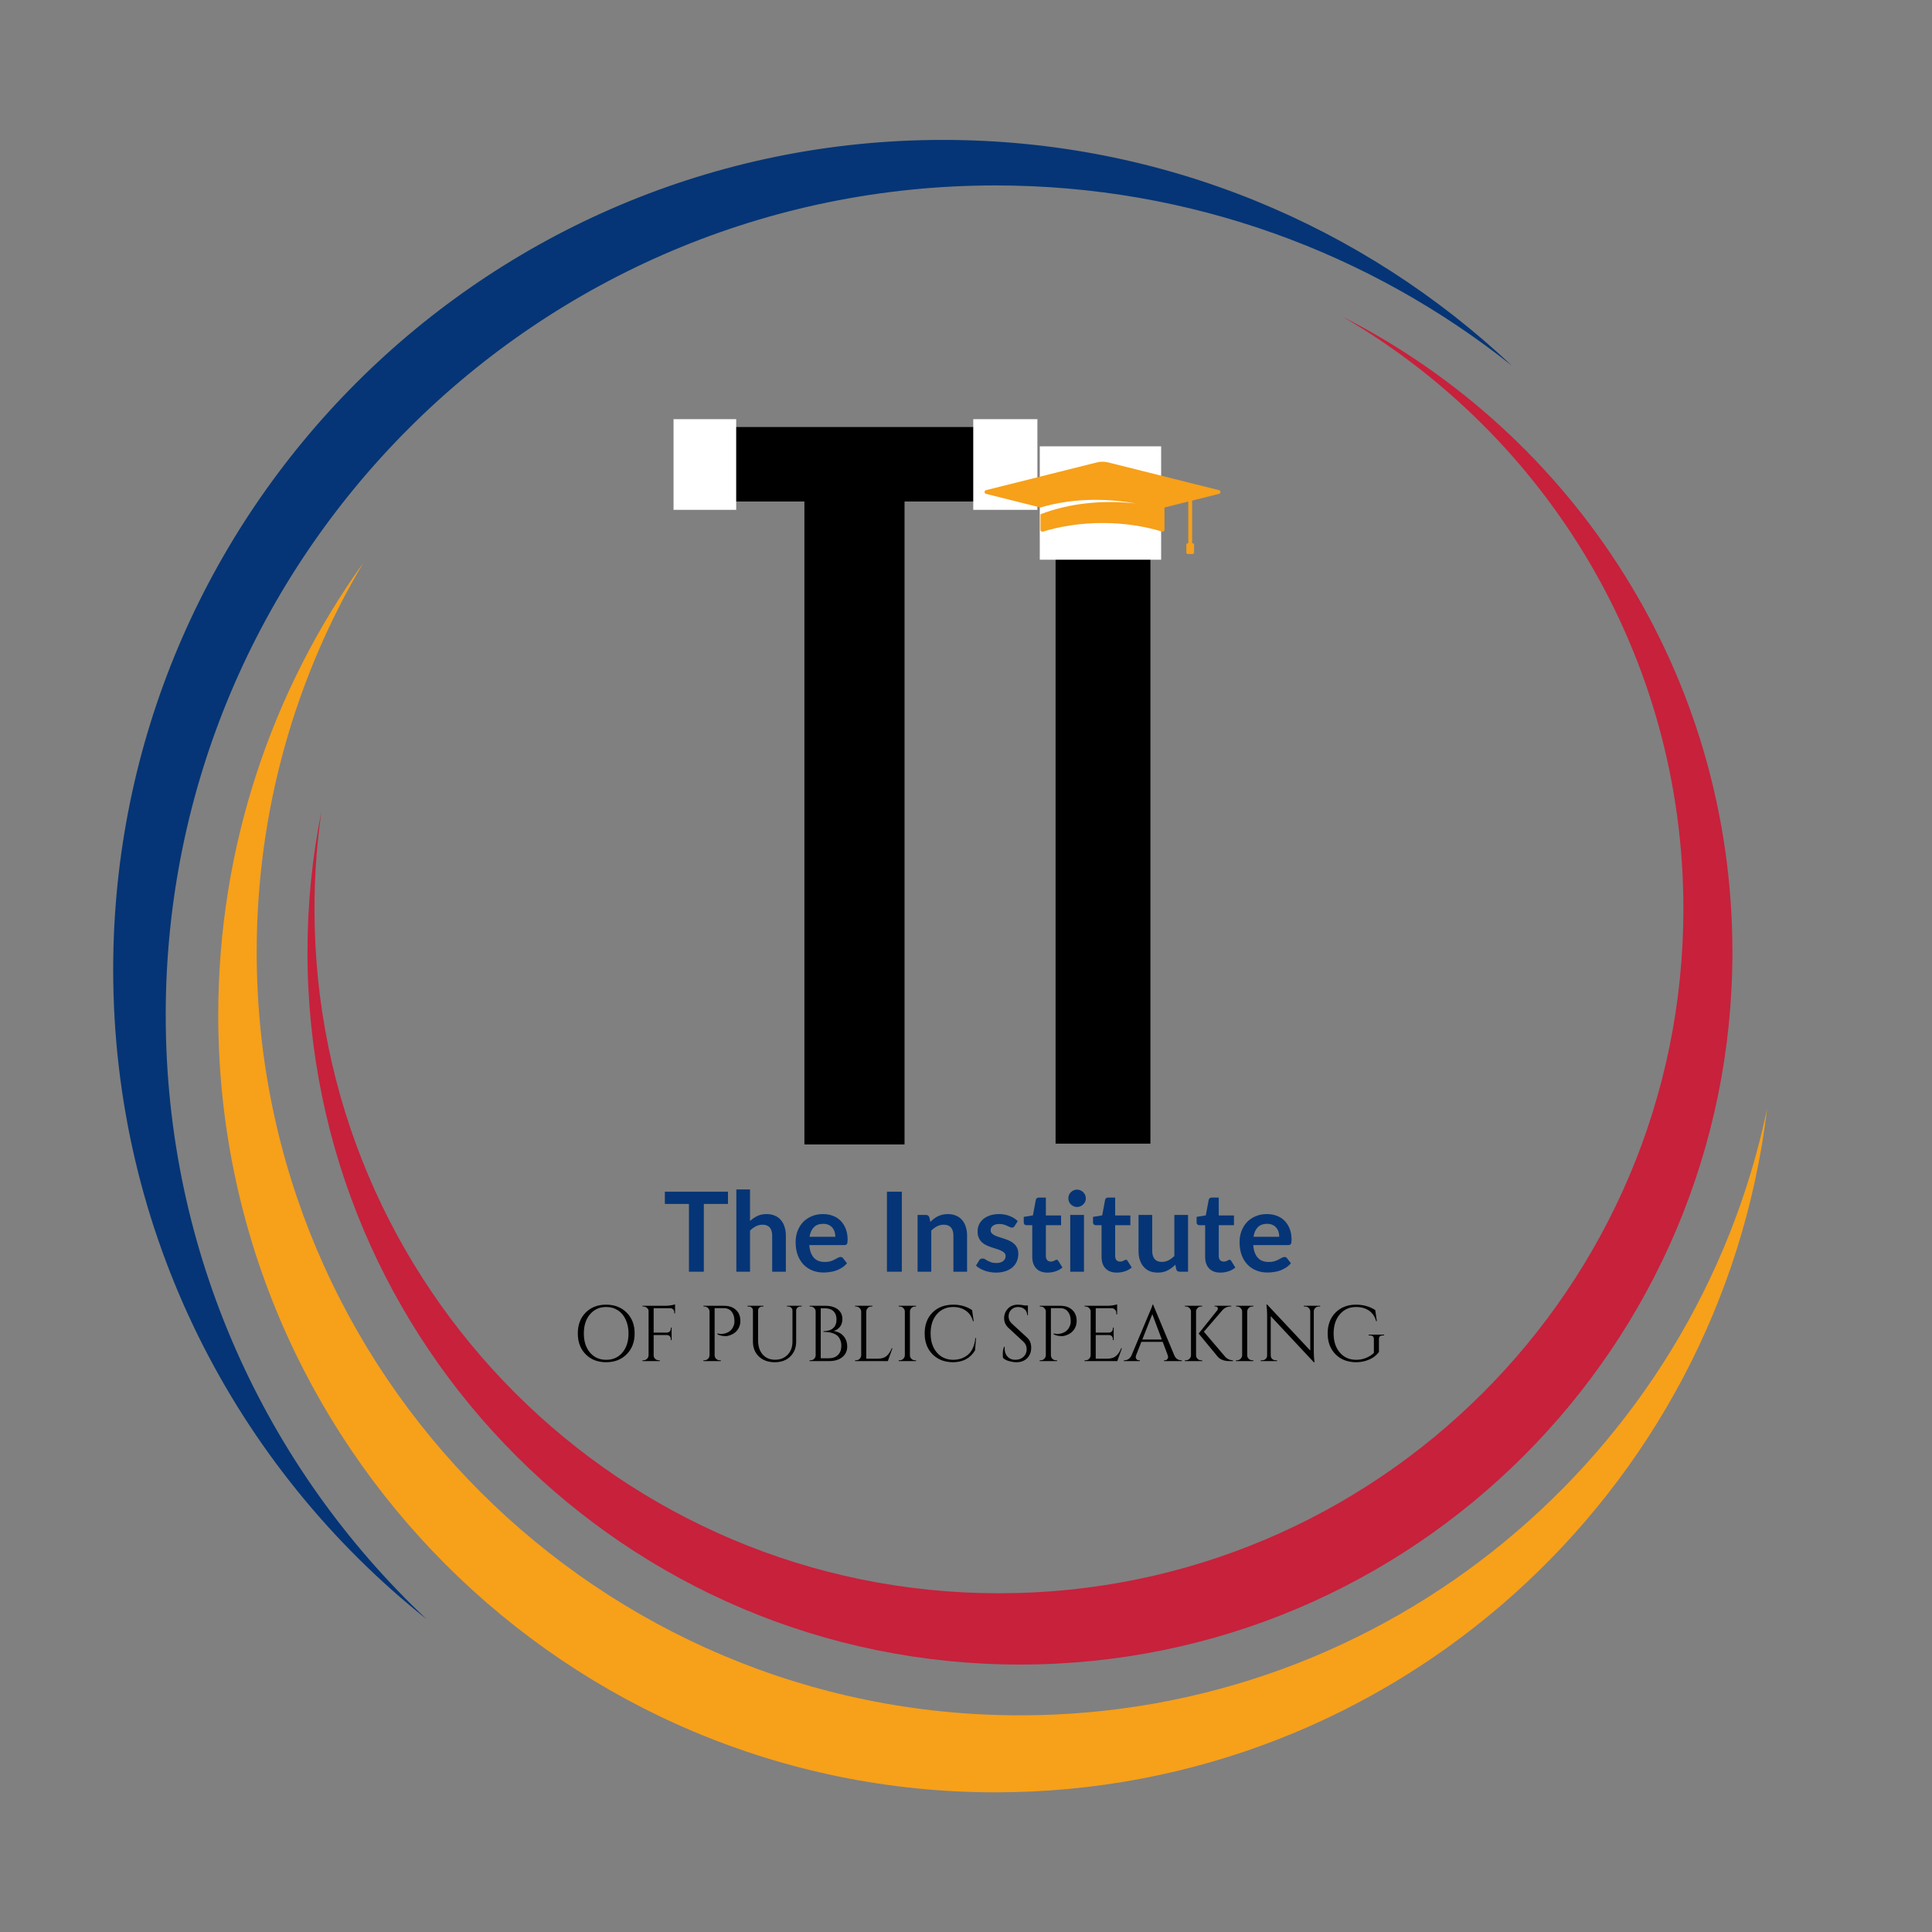 <svg xmlns="http://www.w3.org/2000/svg" xmlns:xlink="http://www.w3.org/1999/xlink" width="500" zoomAndPan="magnify" viewBox="0 0 375 375" height="500" preserveAspectRatio="xMidYMid meet" version="1.0"><rect x="0" y="0" width="375" height="375" fill="#808080" stroke="none"/><defs><g/><clipPath id="bb97377aba"><path d="M 130.734 81.355 L 142.895 81.355 L 142.895 98.957 L 130.734 98.957 Z M 130.734 81.355 " clip-rule="nonzero"/></clipPath><clipPath id="23a23a6047"><path d="M 188.906 81.355 L 201.359 81.355 L 201.359 98.957 L 188.906 98.957 Z M 188.906 81.355 " clip-rule="nonzero"/></clipPath><clipPath id="8b3ea5e8a0"><path d="M 201.82 86.629 L 225.406 86.629 L 225.406 108.637 L 201.82 108.637 Z M 201.82 86.629 " clip-rule="nonzero"/></clipPath><clipPath id="2fbe016663"><path d="M 191.012 89.566 L 237 89.566 L 237 107.523 L 191.012 107.523 Z M 191.012 89.566 " clip-rule="nonzero"/></clipPath><clipPath id="05c935d8b8"><path d="M 21.949 27.156 L 294 27.156 L 294 315 L 21.949 315 Z M 21.949 27.156 " clip-rule="nonzero"/></clipPath><clipPath id="67b961d1c9"><path d="M 42 109 L 342.949 109 L 342.949 348 L 42 348 Z M 42 109 " clip-rule="nonzero"/></clipPath></defs><g fill="#053576" fill-opacity="1"><g transform="translate(128.722, 246.839)"><g><path d="M 12.578 -13.156 L 7.891 -13.156 L 7.891 0 L 5 0 L 5 -13.156 L 0.328 -13.156 L 0.328 -15.531 L 12.578 -15.531 Z M 12.578 -13.156 "/></g></g></g><g fill="#053576" fill-opacity="1"><g transform="translate(141.612, 246.839)"><g><path d="M 3.969 -9.844 C 4.395 -10.238 4.863 -10.562 5.375 -10.812 C 5.895 -11.062 6.504 -11.188 7.203 -11.188 C 7.797 -11.188 8.328 -11.082 8.797 -10.875 C 9.266 -10.676 9.656 -10.391 9.969 -10.016 C 10.281 -9.648 10.516 -9.211 10.672 -8.703 C 10.836 -8.191 10.922 -7.629 10.922 -7.016 L 10.922 0 L 8.266 0 L 8.266 -7.016 C 8.266 -7.691 8.109 -8.211 7.797 -8.578 C 7.492 -8.941 7.023 -9.125 6.391 -9.125 C 5.93 -9.125 5.5 -9.02 5.094 -8.812 C 4.695 -8.613 4.32 -8.332 3.969 -7.969 L 3.969 0 L 1.312 0 L 1.312 -15.969 L 3.969 -15.969 Z M 3.969 -9.844 "/></g></g></g><g fill="#053576" fill-opacity="1"><g transform="translate(153.728, 246.839)"><g><path d="M 8.406 -6.781 C 8.406 -7.125 8.359 -7.445 8.266 -7.75 C 8.172 -8.051 8.023 -8.316 7.828 -8.547 C 7.641 -8.773 7.395 -8.957 7.094 -9.094 C 6.801 -9.227 6.457 -9.297 6.062 -9.297 C 5.289 -9.297 4.688 -9.078 4.25 -8.641 C 3.812 -8.203 3.531 -7.582 3.406 -6.781 Z M 3.359 -5.172 C 3.398 -4.609 3.5 -4.117 3.656 -3.703 C 3.812 -3.297 4.016 -2.957 4.266 -2.688 C 4.523 -2.414 4.832 -2.211 5.188 -2.078 C 5.539 -1.953 5.938 -1.891 6.375 -1.891 C 6.801 -1.891 7.172 -1.938 7.484 -2.031 C 7.797 -2.133 8.066 -2.25 8.297 -2.375 C 8.523 -2.5 8.727 -2.609 8.906 -2.703 C 9.082 -2.805 9.254 -2.859 9.422 -2.859 C 9.641 -2.859 9.805 -2.773 9.922 -2.609 L 10.672 -1.641 C 10.379 -1.297 10.051 -1.008 9.688 -0.781 C 9.32 -0.551 8.941 -0.363 8.547 -0.219 C 8.148 -0.082 7.742 0.008 7.328 0.062 C 6.922 0.125 6.523 0.156 6.141 0.156 C 5.367 0.156 4.656 0.031 4 -0.219 C 3.344 -0.477 2.77 -0.852 2.281 -1.344 C 1.789 -1.844 1.406 -2.457 1.125 -3.188 C 0.844 -3.926 0.703 -4.781 0.703 -5.75 C 0.703 -6.5 0.82 -7.203 1.062 -7.859 C 1.312 -8.523 1.66 -9.102 2.109 -9.594 C 2.566 -10.082 3.125 -10.469 3.781 -10.75 C 4.438 -11.039 5.176 -11.188 6 -11.188 C 6.695 -11.188 7.336 -11.078 7.922 -10.859 C 8.516 -10.641 9.02 -10.316 9.438 -9.891 C 9.863 -9.461 10.195 -8.938 10.438 -8.312 C 10.676 -7.695 10.797 -6.992 10.797 -6.203 C 10.797 -5.797 10.75 -5.52 10.656 -5.375 C 10.57 -5.238 10.41 -5.172 10.172 -5.172 Z M 3.359 -5.172 "/></g></g></g><g fill="#053576" fill-opacity="1"><g transform="translate(165.2, 246.839)"><g/></g></g><g fill="#053576" fill-opacity="1"><g transform="translate(170.42, 246.839)"><g><path d="M 4.625 0 L 1.734 0 L 1.734 -15.531 L 4.625 -15.531 Z M 4.625 0 "/></g></g></g><g fill="#053576" fill-opacity="1"><g transform="translate(176.789, 246.839)"><g><path d="M 3.797 -9.672 C 4.016 -9.891 4.242 -10.094 4.484 -10.281 C 4.734 -10.477 4.992 -10.641 5.266 -10.766 C 5.547 -10.898 5.844 -11.004 6.156 -11.078 C 6.477 -11.148 6.828 -11.188 7.203 -11.188 C 7.797 -11.188 8.328 -11.082 8.797 -10.875 C 9.266 -10.676 9.656 -10.391 9.969 -10.016 C 10.281 -9.648 10.516 -9.211 10.672 -8.703 C 10.836 -8.191 10.922 -7.629 10.922 -7.016 L 10.922 0 L 8.266 0 L 8.266 -7.016 C 8.266 -7.691 8.109 -8.211 7.797 -8.578 C 7.492 -8.941 7.023 -9.125 6.391 -9.125 C 5.93 -9.125 5.5 -9.02 5.094 -8.812 C 4.695 -8.613 4.32 -8.332 3.969 -7.969 L 3.969 0 L 1.312 0 L 1.312 -11.016 L 2.938 -11.016 C 3.281 -11.016 3.504 -10.852 3.609 -10.531 Z M 3.797 -9.672 "/></g></g></g><g fill="#053576" fill-opacity="1"><g transform="translate(188.906, 246.839)"><g><path d="M 8.031 -8.875 C 7.957 -8.758 7.879 -8.676 7.797 -8.625 C 7.723 -8.582 7.629 -8.562 7.516 -8.562 C 7.379 -8.562 7.238 -8.598 7.094 -8.672 C 6.945 -8.742 6.773 -8.82 6.578 -8.906 C 6.391 -9 6.172 -9.082 5.922 -9.156 C 5.672 -9.227 5.379 -9.266 5.047 -9.266 C 4.523 -9.266 4.113 -9.148 3.812 -8.922 C 3.52 -8.703 3.375 -8.414 3.375 -8.062 C 3.375 -7.82 3.445 -7.617 3.594 -7.453 C 3.75 -7.297 3.953 -7.156 4.203 -7.031 C 4.461 -6.914 4.754 -6.805 5.078 -6.703 C 5.398 -6.609 5.727 -6.504 6.062 -6.391 C 6.395 -6.273 6.723 -6.145 7.047 -6 C 7.367 -5.852 7.656 -5.664 7.906 -5.438 C 8.164 -5.219 8.367 -4.945 8.516 -4.625 C 8.672 -4.312 8.75 -3.93 8.75 -3.484 C 8.75 -2.961 8.656 -2.477 8.469 -2.031 C 8.281 -1.582 8 -1.191 7.625 -0.859 C 7.25 -0.535 6.785 -0.281 6.234 -0.094 C 5.691 0.082 5.062 0.172 4.344 0.172 C 3.969 0.172 3.598 0.133 3.234 0.062 C 2.879 0 2.535 -0.086 2.203 -0.203 C 1.867 -0.328 1.555 -0.473 1.266 -0.641 C 0.984 -0.805 0.738 -0.988 0.531 -1.188 L 1.141 -2.188 C 1.211 -2.312 1.301 -2.406 1.406 -2.469 C 1.52 -2.531 1.66 -2.562 1.828 -2.562 C 1.992 -2.562 2.148 -2.516 2.297 -2.422 C 2.441 -2.328 2.609 -2.227 2.797 -2.125 C 2.992 -2.02 3.223 -1.922 3.484 -1.828 C 3.742 -1.734 4.078 -1.688 4.484 -1.688 C 4.797 -1.688 5.062 -1.723 5.281 -1.797 C 5.508 -1.867 5.695 -1.969 5.844 -2.094 C 5.988 -2.219 6.098 -2.359 6.172 -2.516 C 6.242 -2.68 6.281 -2.848 6.281 -3.016 C 6.281 -3.273 6.203 -3.488 6.047 -3.656 C 5.891 -3.82 5.68 -3.961 5.422 -4.078 C 5.172 -4.203 4.883 -4.312 4.562 -4.406 C 4.238 -4.508 3.906 -4.617 3.562 -4.734 C 3.219 -4.848 2.883 -4.977 2.562 -5.125 C 2.238 -5.281 1.945 -5.473 1.688 -5.703 C 1.438 -5.941 1.234 -6.234 1.078 -6.578 C 0.922 -6.922 0.844 -7.336 0.844 -7.828 C 0.844 -8.285 0.93 -8.719 1.109 -9.125 C 1.297 -9.531 1.562 -9.883 1.906 -10.188 C 2.25 -10.488 2.68 -10.727 3.203 -10.906 C 3.723 -11.094 4.32 -11.188 5 -11.188 C 5.758 -11.188 6.453 -11.062 7.078 -10.812 C 7.703 -10.562 8.223 -10.234 8.641 -9.828 Z M 8.031 -8.875 "/></g></g></g><g fill="#053576" fill-opacity="1"><g transform="translate(198.347, 246.839)"><g><path d="M 4.984 0.172 C 4.023 0.172 3.289 -0.098 2.781 -0.641 C 2.27 -1.18 2.016 -1.926 2.016 -2.875 L 2.016 -9.031 L 0.875 -9.031 C 0.738 -9.031 0.617 -9.078 0.516 -9.172 C 0.41 -9.266 0.359 -9.406 0.359 -9.594 L 0.359 -10.641 L 2.141 -10.938 L 2.703 -13.938 C 2.734 -14.082 2.797 -14.191 2.891 -14.266 C 2.992 -14.348 3.125 -14.391 3.281 -14.391 L 4.656 -14.391 L 4.656 -10.922 L 7.609 -10.922 L 7.609 -9.031 L 4.656 -9.031 L 4.656 -3.062 C 4.656 -2.719 4.738 -2.445 4.906 -2.25 C 5.082 -2.062 5.316 -1.969 5.609 -1.969 C 5.773 -1.969 5.91 -1.984 6.016 -2.016 C 6.129 -2.055 6.227 -2.098 6.312 -2.141 C 6.395 -2.191 6.469 -2.234 6.531 -2.266 C 6.594 -2.305 6.656 -2.328 6.719 -2.328 C 6.801 -2.328 6.867 -2.305 6.922 -2.266 C 6.973 -2.234 7.023 -2.176 7.078 -2.094 L 7.875 -0.812 C 7.488 -0.488 7.047 -0.242 6.547 -0.078 C 6.047 0.086 5.523 0.172 4.984 0.172 Z M 4.984 0.172 "/></g></g></g><g fill="#053576" fill-opacity="1"><g transform="translate(206.339, 246.839)"><g><path d="M 4.062 -11.016 L 4.062 0 L 1.391 0 L 1.391 -11.016 Z M 4.422 -14.234 C 4.422 -14.004 4.375 -13.785 4.281 -13.578 C 4.188 -13.379 4.062 -13.207 3.906 -13.062 C 3.758 -12.914 3.582 -12.797 3.375 -12.703 C 3.164 -12.609 2.941 -12.562 2.703 -12.562 C 2.473 -12.562 2.254 -12.609 2.047 -12.703 C 1.848 -12.797 1.672 -12.914 1.516 -13.062 C 1.367 -13.207 1.25 -13.379 1.156 -13.578 C 1.07 -13.785 1.031 -14.004 1.031 -14.234 C 1.031 -14.473 1.07 -14.695 1.156 -14.906 C 1.25 -15.113 1.367 -15.289 1.516 -15.438 C 1.672 -15.582 1.848 -15.703 2.047 -15.797 C 2.254 -15.891 2.473 -15.938 2.703 -15.938 C 2.941 -15.938 3.164 -15.891 3.375 -15.797 C 3.582 -15.703 3.758 -15.582 3.906 -15.438 C 4.062 -15.289 4.188 -15.113 4.281 -14.906 C 4.375 -14.695 4.422 -14.473 4.422 -14.234 Z M 4.422 -14.234 "/></g></g></g><g fill="#053576" fill-opacity="1"><g transform="translate(211.795, 246.839)"><g><path d="M 4.984 0.172 C 4.023 0.172 3.289 -0.098 2.781 -0.641 C 2.27 -1.18 2.016 -1.926 2.016 -2.875 L 2.016 -9.031 L 0.875 -9.031 C 0.738 -9.031 0.617 -9.078 0.516 -9.172 C 0.41 -9.266 0.359 -9.406 0.359 -9.594 L 0.359 -10.641 L 2.141 -10.938 L 2.703 -13.938 C 2.734 -14.082 2.797 -14.191 2.891 -14.266 C 2.992 -14.348 3.125 -14.391 3.281 -14.391 L 4.656 -14.391 L 4.656 -10.922 L 7.609 -10.922 L 7.609 -9.031 L 4.656 -9.031 L 4.656 -3.062 C 4.656 -2.719 4.738 -2.445 4.906 -2.25 C 5.082 -2.062 5.316 -1.969 5.609 -1.969 C 5.773 -1.969 5.91 -1.984 6.016 -2.016 C 6.129 -2.055 6.227 -2.098 6.312 -2.141 C 6.395 -2.191 6.469 -2.234 6.531 -2.266 C 6.594 -2.305 6.656 -2.328 6.719 -2.328 C 6.801 -2.328 6.867 -2.305 6.922 -2.266 C 6.973 -2.234 7.023 -2.176 7.078 -2.094 L 7.875 -0.812 C 7.488 -0.488 7.047 -0.242 6.547 -0.078 C 6.047 0.086 5.523 0.172 4.984 0.172 Z M 4.984 0.172 "/></g></g></g><g fill="#053576" fill-opacity="1"><g transform="translate(219.787, 246.839)"><g><path d="M 10.812 -11.016 L 10.812 0 L 9.188 0 C 8.832 0 8.609 -0.16 8.516 -0.484 L 8.344 -1.359 C 7.883 -0.898 7.383 -0.531 6.844 -0.25 C 6.301 0.031 5.66 0.172 4.922 0.172 C 4.316 0.172 3.781 0.07 3.312 -0.125 C 2.852 -0.332 2.469 -0.625 2.156 -1 C 1.844 -1.375 1.602 -1.816 1.438 -2.328 C 1.281 -2.836 1.203 -3.398 1.203 -4.016 L 1.203 -11.016 L 3.859 -11.016 L 3.859 -4.016 C 3.859 -3.348 4.016 -2.828 4.328 -2.453 C 4.641 -2.086 5.102 -1.906 5.719 -1.906 C 6.176 -1.906 6.602 -2.004 7 -2.203 C 7.406 -2.41 7.789 -2.691 8.156 -3.047 L 8.156 -11.016 Z M 10.812 -11.016 "/></g></g></g><g fill="#053576" fill-opacity="1"><g transform="translate(231.903, 246.839)"><g><path d="M 4.984 0.172 C 4.023 0.172 3.289 -0.098 2.781 -0.641 C 2.27 -1.18 2.016 -1.926 2.016 -2.875 L 2.016 -9.031 L 0.875 -9.031 C 0.738 -9.031 0.617 -9.078 0.516 -9.172 C 0.41 -9.266 0.359 -9.406 0.359 -9.594 L 0.359 -10.641 L 2.141 -10.938 L 2.703 -13.938 C 2.734 -14.082 2.797 -14.191 2.891 -14.266 C 2.992 -14.348 3.125 -14.391 3.281 -14.391 L 4.656 -14.391 L 4.656 -10.922 L 7.609 -10.922 L 7.609 -9.031 L 4.656 -9.031 L 4.656 -3.062 C 4.656 -2.719 4.738 -2.445 4.906 -2.25 C 5.082 -2.062 5.316 -1.969 5.609 -1.969 C 5.773 -1.969 5.91 -1.984 6.016 -2.016 C 6.129 -2.055 6.227 -2.098 6.312 -2.141 C 6.395 -2.191 6.469 -2.234 6.531 -2.266 C 6.594 -2.305 6.656 -2.328 6.719 -2.328 C 6.801 -2.328 6.867 -2.305 6.922 -2.266 C 6.973 -2.234 7.023 -2.176 7.078 -2.094 L 7.875 -0.812 C 7.488 -0.488 7.047 -0.242 6.547 -0.078 C 6.047 0.086 5.523 0.172 4.984 0.172 Z M 4.984 0.172 "/></g></g></g><g fill="#053576" fill-opacity="1"><g transform="translate(239.895, 246.839)"><g><path d="M 8.406 -6.781 C 8.406 -7.125 8.359 -7.445 8.266 -7.75 C 8.172 -8.051 8.023 -8.316 7.828 -8.547 C 7.641 -8.773 7.395 -8.957 7.094 -9.094 C 6.801 -9.227 6.457 -9.297 6.062 -9.297 C 5.289 -9.297 4.688 -9.078 4.25 -8.641 C 3.812 -8.203 3.531 -7.582 3.406 -6.781 Z M 3.359 -5.172 C 3.398 -4.609 3.5 -4.117 3.656 -3.703 C 3.812 -3.297 4.016 -2.957 4.266 -2.688 C 4.523 -2.414 4.832 -2.211 5.188 -2.078 C 5.539 -1.953 5.938 -1.891 6.375 -1.891 C 6.801 -1.891 7.172 -1.938 7.484 -2.031 C 7.797 -2.133 8.066 -2.25 8.297 -2.375 C 8.523 -2.5 8.727 -2.609 8.906 -2.703 C 9.082 -2.805 9.254 -2.859 9.422 -2.859 C 9.641 -2.859 9.805 -2.773 9.922 -2.609 L 10.672 -1.641 C 10.379 -1.297 10.051 -1.008 9.688 -0.781 C 9.32 -0.551 8.941 -0.363 8.547 -0.219 C 8.148 -0.082 7.742 0.008 7.328 0.062 C 6.922 0.125 6.523 0.156 6.141 0.156 C 5.367 0.156 4.656 0.031 4 -0.219 C 3.344 -0.477 2.77 -0.852 2.281 -1.344 C 1.789 -1.844 1.406 -2.457 1.125 -3.188 C 0.844 -3.926 0.703 -4.781 0.703 -5.75 C 0.703 -6.5 0.82 -7.203 1.062 -7.859 C 1.312 -8.523 1.66 -9.102 2.109 -9.594 C 2.566 -10.082 3.125 -10.469 3.781 -10.75 C 4.438 -11.039 5.176 -11.188 6 -11.188 C 6.695 -11.188 7.336 -11.078 7.922 -10.859 C 8.516 -10.641 9.02 -10.316 9.438 -9.891 C 9.863 -9.461 10.195 -8.938 10.438 -8.312 C 10.676 -7.695 10.797 -6.992 10.797 -6.203 C 10.797 -5.797 10.75 -5.52 10.656 -5.375 C 10.57 -5.238 10.41 -5.172 10.172 -5.172 Z M 3.359 -5.172 "/></g></g></g><g fill="#000000" fill-opacity="1"><g transform="translate(111.074, 264.188)"><g><path d="M 2.594 -9.406 C 3.613 -10.438 4.941 -10.953 6.578 -10.953 C 8.211 -10.953 9.539 -10.438 10.562 -9.406 C 11.594 -8.383 12.109 -7.039 12.109 -5.375 C 12.109 -3.707 11.594 -2.359 10.562 -1.328 C 9.539 -0.297 8.211 0.219 6.578 0.219 C 4.941 0.219 3.613 -0.297 2.594 -1.328 C 1.582 -2.359 1.078 -3.707 1.078 -5.375 C 1.078 -7.039 1.582 -8.383 2.594 -9.406 Z M 3.438 -1.656 C 4.238 -0.719 5.289 -0.25 6.594 -0.25 C 7.895 -0.25 8.941 -0.719 9.734 -1.656 C 10.523 -2.594 10.922 -3.832 10.922 -5.375 C 10.922 -6.383 10.738 -7.273 10.375 -8.047 C 10.02 -8.828 9.516 -9.43 8.859 -9.859 C 8.203 -10.285 7.441 -10.5 6.578 -10.5 C 5.285 -10.5 4.238 -10.023 3.438 -9.078 C 2.645 -8.141 2.25 -6.898 2.25 -5.359 C 2.25 -3.828 2.645 -2.594 3.438 -1.656 Z M 3.438 -1.656 "/></g></g></g><g fill="#000000" fill-opacity="1"><g transform="translate(123.781, 264.188)"><g><path d="M 7.25 -10.578 L 7.25 -9.281 L 7.094 -9.281 L 7.094 -9.516 C 7.094 -9.711 7.02 -9.883 6.875 -10.031 C 6.727 -10.188 6.551 -10.266 6.344 -10.266 L 3.094 -10.266 L 3.094 -5.531 L 5.688 -5.531 C 5.895 -5.539 6.066 -5.613 6.203 -5.75 C 6.348 -5.895 6.422 -6.07 6.422 -6.281 L 6.422 -6.5 L 6.578 -6.5 L 6.578 -4.078 L 6.422 -4.078 L 6.422 -4.312 C 6.422 -4.52 6.352 -4.691 6.219 -4.828 C 6.082 -4.973 5.91 -5.051 5.703 -5.062 L 3.094 -5.062 L 3.094 -1.125 C 3.094 -0.852 3.191 -0.625 3.391 -0.438 C 3.586 -0.25 3.816 -0.156 4.078 -0.156 L 4.281 -0.156 L 4.281 0 L 0.922 0 L 0.922 -0.156 L 1.125 -0.156 C 1.383 -0.156 1.609 -0.25 1.797 -0.438 C 1.992 -0.625 2.098 -0.852 2.109 -1.125 L 2.109 -9.719 C 2.109 -9.957 2.004 -10.16 1.797 -10.328 C 1.598 -10.504 1.375 -10.594 1.125 -10.594 L 0.938 -10.594 L 0.922 -10.734 L 5.422 -10.734 C 5.734 -10.734 6.078 -10.766 6.453 -10.828 C 6.828 -10.891 7.094 -10.953 7.25 -11.016 Z M 7.25 -10.578 "/></g></g></g><g fill="#000000" fill-opacity="1"><g transform="translate(131.931, 264.188)"><g/></g></g><g fill="#000000" fill-opacity="1"><g transform="translate(135.614, 264.188)"><g><path d="M 8.094 -7.781 C 8.094 -7.332 8 -6.91 7.812 -6.516 C 7.469 -5.797 6.875 -5.289 6.031 -5 C 5.727 -4.895 5.473 -4.844 5.266 -4.844 C 4.629 -4.844 4.082 -4.961 3.625 -5.203 L 3.625 -5.359 C 4.363 -5.191 5.051 -5.27 5.688 -5.594 C 6.25 -5.883 6.633 -6.359 6.844 -7.016 C 6.906 -7.211 6.938 -7.406 6.938 -7.594 C 6.938 -7.781 6.938 -7.895 6.938 -7.938 C 6.914 -8.645 6.723 -9.211 6.359 -9.641 C 6.004 -10.066 5.504 -10.281 4.859 -10.281 L 3.094 -10.281 L 3.094 -1.125 C 3.102 -0.852 3.203 -0.625 3.391 -0.438 C 3.586 -0.25 3.816 -0.156 4.078 -0.156 L 4.281 -0.156 L 4.281 0 L 0.922 0 L 0.922 -0.156 L 1.125 -0.156 C 1.383 -0.156 1.609 -0.25 1.797 -0.438 C 1.992 -0.625 2.098 -0.852 2.109 -1.125 L 2.109 -9.703 C 2.078 -9.953 1.969 -10.16 1.781 -10.328 C 1.594 -10.504 1.375 -10.594 1.125 -10.594 L 0.938 -10.594 L 0.922 -10.734 L 4.922 -10.734 C 5.898 -10.734 6.672 -10.469 7.234 -9.938 C 7.805 -9.414 8.094 -8.695 8.094 -7.781 Z M 8.094 -7.781 "/></g></g></g><g fill="#000000" fill-opacity="1"><g transform="translate(144.316, 264.188)"><g><path d="M 11.281 -10.594 L 11.031 -10.594 C 10.812 -10.594 10.625 -10.52 10.469 -10.375 C 10.312 -10.238 10.227 -10.066 10.219 -9.859 L 10.219 -3.797 C 10.219 -2.598 9.836 -1.629 9.078 -0.891 C 8.328 -0.148 7.32 0.219 6.062 0.219 C 4.801 0.219 3.781 -0.145 3 -0.875 C 2.219 -1.613 1.828 -2.582 1.828 -3.781 L 1.828 -9.812 C 1.828 -10.125 1.691 -10.352 1.422 -10.5 C 1.305 -10.562 1.172 -10.594 1.016 -10.594 L 0.766 -10.594 L 0.766 -10.734 L 3.875 -10.734 L 3.875 -10.594 L 3.641 -10.594 C 3.41 -10.594 3.219 -10.52 3.062 -10.375 C 2.914 -10.238 2.836 -10.062 2.828 -9.844 L 2.828 -3.984 C 2.828 -2.867 3.125 -1.969 3.719 -1.281 C 4.32 -0.602 5.125 -0.266 6.125 -0.266 C 7.125 -0.266 7.938 -0.586 8.562 -1.234 C 9.188 -1.879 9.5 -2.734 9.5 -3.797 L 9.5 -9.844 C 9.488 -10.062 9.406 -10.238 9.25 -10.375 C 9.094 -10.52 8.906 -10.594 8.688 -10.594 L 8.438 -10.594 L 8.438 -10.734 L 11.281 -10.734 Z M 11.281 -10.594 "/></g></g></g><g fill="#000000" fill-opacity="1"><g transform="translate(156.209, 264.188)"><g><path d="M 4.672 0 L 0.922 0 L 0.938 -0.156 L 1.125 -0.156 C 1.383 -0.156 1.609 -0.242 1.797 -0.422 C 1.992 -0.609 2.098 -0.836 2.109 -1.109 L 2.109 -9.641 C 2.109 -9.898 2.008 -10.125 1.812 -10.312 C 1.613 -10.5 1.383 -10.594 1.125 -10.594 L 0.938 -10.594 L 0.922 -10.734 L 3.969 -10.734 C 5.02 -10.734 5.836 -10.5 6.422 -10.031 C 7.004 -9.57 7.297 -8.953 7.297 -8.172 C 7.297 -7.555 7.133 -7.047 6.812 -6.641 C 6.488 -6.242 6.086 -5.977 5.609 -5.844 C 6.422 -5.719 7.062 -5.383 7.531 -4.844 C 8 -4.301 8.234 -3.617 8.234 -2.797 C 8.234 -1.973 7.922 -1.301 7.297 -0.781 C 6.672 -0.258 5.797 0 4.672 0 Z M 3.094 -0.547 L 4.609 -0.547 C 4.617 -0.547 4.629 -0.547 4.641 -0.547 C 5.41 -0.547 6.008 -0.758 6.438 -1.188 C 6.875 -1.613 7.094 -2.211 7.094 -2.984 C 7.094 -3.43 7.016 -3.82 6.859 -4.156 C 6.711 -4.488 6.531 -4.75 6.312 -4.938 C 5.719 -5.426 4.828 -5.672 3.641 -5.672 C 3.641 -5.672 3.633 -5.672 3.625 -5.672 L 3.625 -5.812 C 3.633 -5.812 3.68 -5.812 3.766 -5.812 C 3.848 -5.812 3.973 -5.82 4.141 -5.844 C 4.305 -5.863 4.488 -5.898 4.688 -5.953 C 4.895 -6.004 5.082 -6.086 5.25 -6.203 C 5.414 -6.316 5.566 -6.445 5.703 -6.594 C 6.004 -6.938 6.156 -7.441 6.156 -8.109 C 6.156 -8.773 5.961 -9.297 5.578 -9.672 C 5.191 -10.055 4.633 -10.25 3.906 -10.25 L 3.094 -10.25 Z M 3.094 -0.547 "/></g></g></g><g fill="#000000" fill-opacity="1"><g transform="translate(165.049, 264.188)"><g><path d="M 1.125 -0.156 C 1.383 -0.156 1.609 -0.25 1.797 -0.438 C 1.992 -0.625 2.098 -0.852 2.109 -1.125 L 2.109 -9.625 C 2.098 -9.883 1.992 -10.109 1.797 -10.297 C 1.609 -10.492 1.383 -10.594 1.125 -10.594 L 0.922 -10.594 L 0.922 -10.734 L 4.281 -10.734 L 4.281 -10.594 L 4.078 -10.594 C 3.711 -10.594 3.43 -10.43 3.234 -10.109 C 3.141 -9.953 3.094 -9.789 3.094 -9.625 L 3.094 -0.469 L 5.297 -0.469 C 6.047 -0.469 6.617 -0.633 7.016 -0.969 C 7.422 -1.312 7.758 -1.816 8.031 -2.484 L 8.172 -2.484 L 7.281 0 L 0.922 0 L 0.922 -0.156 Z M 1.125 -0.156 "/></g></g></g><g fill="#000000" fill-opacity="1"><g transform="translate(173.521, 264.188)"><g><path d="M 1.125 -0.156 C 1.383 -0.156 1.609 -0.25 1.797 -0.438 C 1.992 -0.625 2.098 -0.852 2.109 -1.125 L 2.109 -9.641 C 2.098 -9.898 1.992 -10.125 1.797 -10.312 C 1.609 -10.5 1.383 -10.594 1.125 -10.594 L 0.922 -10.594 L 0.922 -10.734 L 4.281 -10.734 L 4.281 -10.594 L 4.078 -10.594 C 3.816 -10.594 3.586 -10.5 3.391 -10.312 C 3.203 -10.125 3.102 -9.898 3.094 -9.641 L 3.094 -1.125 C 3.094 -0.852 3.191 -0.625 3.391 -0.438 C 3.586 -0.25 3.816 -0.156 4.078 -0.156 L 4.281 -0.156 L 4.281 0 L 0.922 0 L 0.922 -0.156 Z M 1.125 -0.156 "/></g></g></g><g fill="#000000" fill-opacity="1"><g transform="translate(178.555, 264.188)"><g><path d="M 6.391 0.219 C 4.773 0.207 3.457 -0.305 2.438 -1.328 C 1.426 -2.359 0.922 -3.707 0.922 -5.375 C 0.922 -7.051 1.426 -8.398 2.438 -9.422 C 3.457 -10.441 4.805 -10.953 6.484 -10.953 C 7.859 -10.953 9.07 -10.602 10.125 -9.906 L 10.438 -7.75 L 10.297 -7.75 C 10.066 -8.625 9.609 -9.301 8.922 -9.781 C 8.242 -10.258 7.43 -10.5 6.484 -10.5 C 5.148 -10.5 4.082 -10.031 3.281 -9.094 C 2.477 -8.164 2.078 -6.93 2.078 -5.391 C 2.078 -3.859 2.473 -2.625 3.266 -1.688 C 4.055 -0.758 5.098 -0.281 6.391 -0.25 C 7.535 -0.25 8.492 -0.562 9.266 -1.188 C 10.098 -1.852 10.598 -2.953 10.766 -4.484 L 10.891 -4.484 L 10.703 -2.078 C 9.773 -0.547 8.336 0.219 6.391 0.219 Z M 6.391 0.219 "/></g></g></g><g fill="#000000" fill-opacity="1"><g transform="translate(190.065, 264.188)"><g/></g></g><g fill="#000000" fill-opacity="1"><g transform="translate(193.748, 264.188)"><g><path d="M 0.938 -0.625 C 0.906 -0.77 0.891 -1.047 0.891 -1.453 C 0.891 -1.867 0.969 -2.305 1.125 -2.766 L 1.266 -2.766 C 1.254 -2.648 1.25 -2.535 1.25 -2.422 C 1.25 -1.797 1.438 -1.273 1.812 -0.859 C 2.188 -0.453 2.688 -0.25 3.312 -0.25 C 3.957 -0.25 4.488 -0.441 4.906 -0.828 C 5.32 -1.211 5.531 -1.695 5.531 -2.281 C 5.531 -2.875 5.328 -3.359 4.922 -3.734 L 1.984 -6.453 C 1.43 -6.973 1.156 -7.594 1.156 -8.312 C 1.156 -9.039 1.395 -9.66 1.875 -10.172 C 2.363 -10.691 3.02 -10.953 3.844 -10.953 C 4.238 -10.953 4.68 -10.898 5.172 -10.797 L 5.766 -10.797 L 5.766 -8.922 L 5.625 -8.922 C 5.625 -9.398 5.457 -9.781 5.125 -10.062 C 4.801 -10.352 4.375 -10.5 3.844 -10.5 C 3.32 -10.5 2.883 -10.32 2.531 -9.969 C 2.188 -9.625 2.016 -9.191 2.016 -8.672 C 2.016 -8.148 2.219 -7.695 2.625 -7.312 L 5.641 -4.531 C 6.148 -4.062 6.406 -3.414 6.406 -2.594 C 6.406 -1.77 6.145 -1.094 5.625 -0.562 C 5.102 -0.039 4.41 0.219 3.547 0.219 C 3.098 0.219 2.617 0.145 2.109 0 C 1.598 -0.133 1.207 -0.344 0.938 -0.625 Z M 0.938 -0.625 "/></g></g></g><g fill="#000000" fill-opacity="1"><g transform="translate(200.884, 264.188)"><g><path d="M 8.094 -7.781 C 8.094 -7.332 8 -6.91 7.812 -6.516 C 7.469 -5.797 6.875 -5.289 6.031 -5 C 5.727 -4.895 5.473 -4.844 5.266 -4.844 C 4.629 -4.844 4.082 -4.961 3.625 -5.203 L 3.625 -5.359 C 4.363 -5.191 5.051 -5.27 5.688 -5.594 C 6.25 -5.883 6.633 -6.359 6.844 -7.016 C 6.906 -7.211 6.938 -7.406 6.938 -7.594 C 6.938 -7.781 6.938 -7.895 6.938 -7.938 C 6.914 -8.645 6.723 -9.211 6.359 -9.641 C 6.004 -10.066 5.504 -10.281 4.859 -10.281 L 3.094 -10.281 L 3.094 -1.125 C 3.102 -0.852 3.203 -0.625 3.391 -0.438 C 3.586 -0.25 3.816 -0.156 4.078 -0.156 L 4.281 -0.156 L 4.281 0 L 0.922 0 L 0.922 -0.156 L 1.125 -0.156 C 1.383 -0.156 1.609 -0.25 1.797 -0.438 C 1.992 -0.625 2.098 -0.852 2.109 -1.125 L 2.109 -9.703 C 2.078 -9.953 1.969 -10.16 1.781 -10.328 C 1.594 -10.504 1.375 -10.594 1.125 -10.594 L 0.938 -10.594 L 0.922 -10.734 L 4.922 -10.734 C 5.898 -10.734 6.672 -10.469 7.234 -9.938 C 7.805 -9.414 8.094 -8.695 8.094 -7.781 Z M 8.094 -7.781 "/></g></g></g><g fill="#000000" fill-opacity="1"><g transform="translate(209.586, 264.188)"><g><path d="M 1.125 -0.156 C 1.383 -0.156 1.609 -0.25 1.797 -0.438 C 1.992 -0.625 2.098 -0.852 2.109 -1.125 L 2.109 -9.719 C 2.078 -9.957 1.969 -10.16 1.781 -10.328 C 1.594 -10.504 1.375 -10.594 1.125 -10.594 L 0.938 -10.594 L 0.922 -10.734 L 5.422 -10.734 C 5.734 -10.734 6.078 -10.766 6.453 -10.828 C 6.828 -10.891 7.094 -10.953 7.25 -11.016 L 7.25 -9.078 L 7.094 -9.078 L 7.094 -9.359 C 7.094 -9.609 7.004 -9.816 6.828 -9.984 C 6.66 -10.16 6.461 -10.254 6.234 -10.266 L 3.094 -10.266 L 3.094 -5.531 L 5.688 -5.531 C 5.895 -5.539 6.066 -5.613 6.203 -5.75 C 6.348 -5.895 6.422 -6.078 6.422 -6.297 L 6.422 -6.5 L 6.578 -6.5 L 6.578 -4.078 L 6.422 -4.078 L 6.422 -4.312 C 6.422 -4.52 6.352 -4.691 6.219 -4.828 C 6.082 -4.973 5.91 -5.051 5.703 -5.062 L 3.094 -5.062 L 3.094 -0.469 L 5.297 -0.469 C 6.047 -0.469 6.617 -0.633 7.016 -0.969 C 7.422 -1.312 7.758 -1.816 8.031 -2.484 L 8.172 -2.484 L 7.281 0 L 0.922 0 L 0.922 -0.156 Z M 1.125 -0.156 "/></g></g></g><g fill="#000000" fill-opacity="1"><g transform="translate(218.288, 264.188)"><g><path d="M 10.984 -0.156 L 11.109 -0.156 L 11.109 0 L 7.656 0 L 7.656 -0.156 L 7.797 -0.156 C 8.004 -0.156 8.16 -0.223 8.266 -0.359 C 8.379 -0.492 8.438 -0.625 8.438 -0.75 C 8.438 -0.875 8.414 -1 8.375 -1.125 L 7.391 -3.734 L 3.25 -3.734 L 2.219 -1.109 C 2.176 -0.984 2.156 -0.859 2.156 -0.734 C 2.156 -0.617 2.207 -0.492 2.312 -0.359 C 2.426 -0.223 2.594 -0.156 2.812 -0.156 L 2.953 -0.156 L 2.953 0 L -0.141 0 L -0.141 -0.156 L 0 -0.156 C 0.258 -0.156 0.508 -0.234 0.75 -0.391 C 1 -0.555 1.195 -0.801 1.344 -1.125 L 4.812 -9.375 C 5.195 -10.207 5.391 -10.734 5.391 -10.953 L 5.531 -10.953 L 9.641 -1.125 C 9.773 -0.801 9.969 -0.555 10.219 -0.391 C 10.469 -0.234 10.723 -0.156 10.984 -0.156 Z M 3.438 -4.188 L 7.219 -4.188 L 5.375 -9.109 Z M 3.438 -4.188 "/></g></g></g><g fill="#000000" fill-opacity="1"><g transform="translate(229.061, 264.188)"><g><path d="M 4.078 -0.156 L 4.281 -0.156 L 4.281 0 L 0.922 0 L 0.922 -0.156 L 1.125 -0.156 C 1.383 -0.156 1.609 -0.25 1.797 -0.438 C 1.992 -0.625 2.098 -0.852 2.109 -1.125 L 2.109 -9.641 C 2.098 -9.898 1.992 -10.125 1.797 -10.312 C 1.609 -10.5 1.383 -10.594 1.125 -10.594 L 0.922 -10.594 L 0.922 -10.734 L 4.281 -10.734 L 4.281 -10.594 L 4.078 -10.594 C 3.816 -10.594 3.586 -10.5 3.391 -10.312 C 3.203 -10.125 3.102 -9.898 3.094 -9.641 L 3.094 -1.125 C 3.094 -0.852 3.191 -0.625 3.391 -0.438 C 3.586 -0.25 3.816 -0.156 4.078 -0.156 Z M 10.25 0 L 9.594 0 C 8.551 0 7.781 -0.289 7.281 -0.875 L 3.594 -5.344 L 7.219 -9.875 C 7.289 -9.977 7.328 -10.07 7.328 -10.156 C 7.328 -10.238 7.312 -10.312 7.281 -10.375 C 7.207 -10.531 7.062 -10.609 6.844 -10.609 L 6.688 -10.609 L 6.688 -10.734 L 9.922 -10.734 L 9.922 -10.609 L 9.859 -10.609 C 9.191 -10.609 8.641 -10.363 8.203 -9.875 L 4.609 -5.703 L 8.797 -0.781 C 9.203 -0.375 9.688 -0.164 10.25 -0.156 Z M 10.25 0 "/></g></g></g><g fill="#000000" fill-opacity="1"><g transform="translate(238.991, 264.188)"><g><path d="M 1.125 -0.156 C 1.383 -0.156 1.609 -0.25 1.797 -0.438 C 1.992 -0.625 2.098 -0.852 2.109 -1.125 L 2.109 -9.641 C 2.098 -9.898 1.992 -10.125 1.797 -10.312 C 1.609 -10.5 1.383 -10.594 1.125 -10.594 L 0.922 -10.594 L 0.922 -10.734 L 4.281 -10.734 L 4.281 -10.594 L 4.078 -10.594 C 3.816 -10.594 3.586 -10.5 3.391 -10.312 C 3.203 -10.125 3.102 -9.898 3.094 -9.641 L 3.094 -1.125 C 3.094 -0.852 3.191 -0.625 3.391 -0.438 C 3.586 -0.25 3.816 -0.156 4.078 -0.156 L 4.281 -0.156 L 4.281 0 L 0.922 0 L 0.922 -0.156 Z M 1.125 -0.156 "/></g></g></g><g fill="#000000" fill-opacity="1"><g transform="translate(244.024, 264.188)"><g><path d="M 11.938 -10.594 C 11.676 -10.594 11.453 -10.5 11.266 -10.312 C 11.086 -10.133 10.992 -9.922 10.984 -9.672 L 10.984 -1.75 C 10.984 -1.156 11.02 -0.594 11.094 -0.062 L 11.125 0.219 L 10.984 0.219 L 2.625 -8.719 L 2.625 -1.078 C 2.633 -0.711 2.789 -0.445 3.094 -0.281 C 3.238 -0.195 3.395 -0.156 3.562 -0.156 L 3.844 -0.156 L 3.844 0 L 0.688 0 L 0.688 -0.156 L 0.984 -0.156 C 1.234 -0.156 1.453 -0.242 1.641 -0.422 C 1.828 -0.598 1.922 -0.82 1.922 -1.094 L 1.922 -9.047 C 1.922 -9.672 1.883 -10.227 1.812 -10.719 L 1.781 -10.969 L 1.938 -10.969 L 10.297 -2.047 L 10.297 -9.656 C 10.285 -9.914 10.188 -10.133 10 -10.312 C 9.82 -10.5 9.602 -10.594 9.344 -10.594 L 9.047 -10.594 L 9.047 -10.734 L 12.219 -10.734 L 12.219 -10.594 Z M 11.938 -10.594 "/></g></g></g><g fill="#000000" fill-opacity="1"><g transform="translate(256.778, 264.188)"><g><path d="M 6.422 0.219 C 4.785 0.207 3.457 -0.305 2.438 -1.328 C 1.426 -2.359 0.922 -3.707 0.922 -5.375 C 0.922 -7.039 1.426 -8.383 2.438 -9.406 C 3.457 -10.438 4.785 -10.953 6.422 -10.953 C 7.836 -10.953 9.082 -10.602 10.156 -9.906 L 10.469 -7.75 L 10.328 -7.75 C 10.098 -8.625 9.645 -9.301 8.969 -9.781 C 8.289 -10.258 7.441 -10.5 6.422 -10.5 C 5.129 -10.5 4.082 -10.023 3.281 -9.078 C 2.477 -8.141 2.078 -6.898 2.078 -5.359 C 2.078 -3.828 2.477 -2.594 3.281 -1.656 C 4.082 -0.727 5.129 -0.258 6.422 -0.25 C 7.086 -0.25 7.719 -0.363 8.312 -0.594 C 8.914 -0.832 9.441 -1.16 9.891 -1.578 L 9.891 -4.297 C 9.891 -4.523 9.82 -4.695 9.688 -4.812 C 9.551 -4.926 9.359 -4.984 9.109 -4.984 L 8.875 -4.984 L 8.875 -5.141 L 11.875 -5.141 L 11.875 -4.984 L 11.641 -4.984 C 11.391 -4.984 11.195 -4.926 11.062 -4.812 C 10.926 -4.695 10.863 -4.523 10.875 -4.297 L 10.875 -1.766 C 10.613 -1.422 10.297 -1.109 9.922 -0.828 C 9.555 -0.555 9.062 -0.312 8.438 -0.094 C 7.82 0.113 7.148 0.219 6.422 0.219 Z M 6.422 0.219 "/></g></g></g><g fill="#000000" fill-opacity="1"><g transform="translate(130.008, 222.136)"><g><path d="M 26.125 -124.797 L 2.578 -124.797 L 2.578 -139.25 L 68.422 -139.25 L 68.422 -124.797 L 45.562 -124.797 L 45.562 0 L 26.125 0 Z M 26.125 -124.797 "/></g></g></g><g fill="#000000" fill-opacity="1"><g transform="translate(193.449, 221.982)"><g><path d="M 11.438 -134.266 L 29.844 -134.266 L 29.844 0 L 11.438 0 Z M 11.438 -134.266 "/></g></g></g><g clip-path="url(#bb97377aba)"><path fill="#ffffff" d="M 130.734 81.355 L 142.895 81.355 L 142.895 98.977 L 130.734 98.977 Z M 130.734 81.355 " fill-opacity="1" fill-rule="nonzero"/></g><g clip-path="url(#23a23a6047)"><path fill="#ffffff" d="M 188.906 81.355 L 201.359 81.355 L 201.359 98.965 L 188.906 98.965 Z M 188.906 81.355 " fill-opacity="1" fill-rule="nonzero"/></g><g clip-path="url(#8b3ea5e8a0)"><path fill="#ffffff" d="M 201.82 86.629 L 225.375 86.629 L 225.375 108.637 L 201.82 108.637 Z M 201.82 86.629 " fill-opacity="1" fill-rule="nonzero"/></g><g clip-path="url(#2fbe016663)"><path fill="#f7a01a" d="M 236.602 95.137 L 215.09 89.754 C 214.371 89.574 213.617 89.574 212.91 89.754 L 191.387 95.137 C 191.012 95.227 191.012 95.77 191.387 95.859 L 201.961 98.508 C 207.945 96.73 214.383 96.641 220.508 97.727 C 214.309 97.035 207.781 97.574 201.961 99.816 L 201.961 102.84 C 201.961 103.094 202.203 103.262 202.441 103.184 C 205.871 102.133 209.812 101.516 213.992 101.516 C 218.176 101.516 222.117 102.133 225.559 103.184 C 225.801 103.262 226.027 103.094 226.027 102.84 L 226.027 98.508 L 230.645 97.348 L 230.645 105.441 L 230.57 105.441 C 230.402 105.441 230.27 105.578 230.27 105.742 L 230.27 107.23 C 230.27 107.395 230.402 107.531 230.57 107.531 L 231.473 107.531 C 231.637 107.531 231.773 107.395 231.773 107.23 L 231.773 105.742 C 231.773 105.578 231.637 105.441 231.473 105.441 L 231.395 105.441 L 231.395 97.168 L 236.602 95.859 C 236.992 95.77 236.992 95.227 236.602 95.137 Z M 236.602 95.137 " fill-opacity="1" fill-rule="nonzero"/></g><g clip-path="url(#05c935d8b8)"><path fill="#053576" d="M 32.164 197.031 C 32.164 108.094 104.266 35.992 193.223 35.992 C 231.109 35.992 265.945 49.082 293.445 70.973 C 264.625 43.812 225.773 27.156 183.027 27.156 C 94.07 27.156 21.969 99.254 21.969 188.211 C 21.969 239.258 45.719 284.754 82.785 314.27 C 51.609 284.898 32.164 243.242 32.164 197.031 Z M 32.164 197.031 " fill-opacity="1" fill-rule="evenodd"/></g><path fill="#c7213c" d="M 260.625 61.492 C 305.516 84.344 336.262 130.984 336.262 184.801 C 336.262 261.188 274.34 323.09 197.973 323.09 C 121.605 323.09 59.68 261.188 59.68 184.801 C 59.68 175.445 60.609 166.32 62.395 157.48 C 61.504 163.66 61.039 169.98 61.039 176.391 C 61.039 249.777 120.516 309.254 193.898 309.254 C 267.27 309.254 326.746 249.777 326.746 176.391 C 326.746 127.34 300.156 84.508 260.625 61.492 Z M 260.625 61.492 " fill-opacity="1" fill-rule="evenodd"/><g clip-path="url(#67b961d1c9)"><path fill="#f7a01a" d="M 197.973 332.945 C 116.156 332.945 49.824 266.613 49.824 184.801 C 49.824 157.195 57.379 131.34 70.539 109.219 C 52.809 133.949 42.359 164.285 42.359 197.031 C 42.359 280.363 109.891 347.891 193.223 347.891 C 270.375 347.891 334.012 289.949 342.992 215.207 C 328.957 282.434 269.375 332.945 197.973 332.945 Z M 197.973 332.945 " fill-opacity="1" fill-rule="evenodd"/></g></svg>